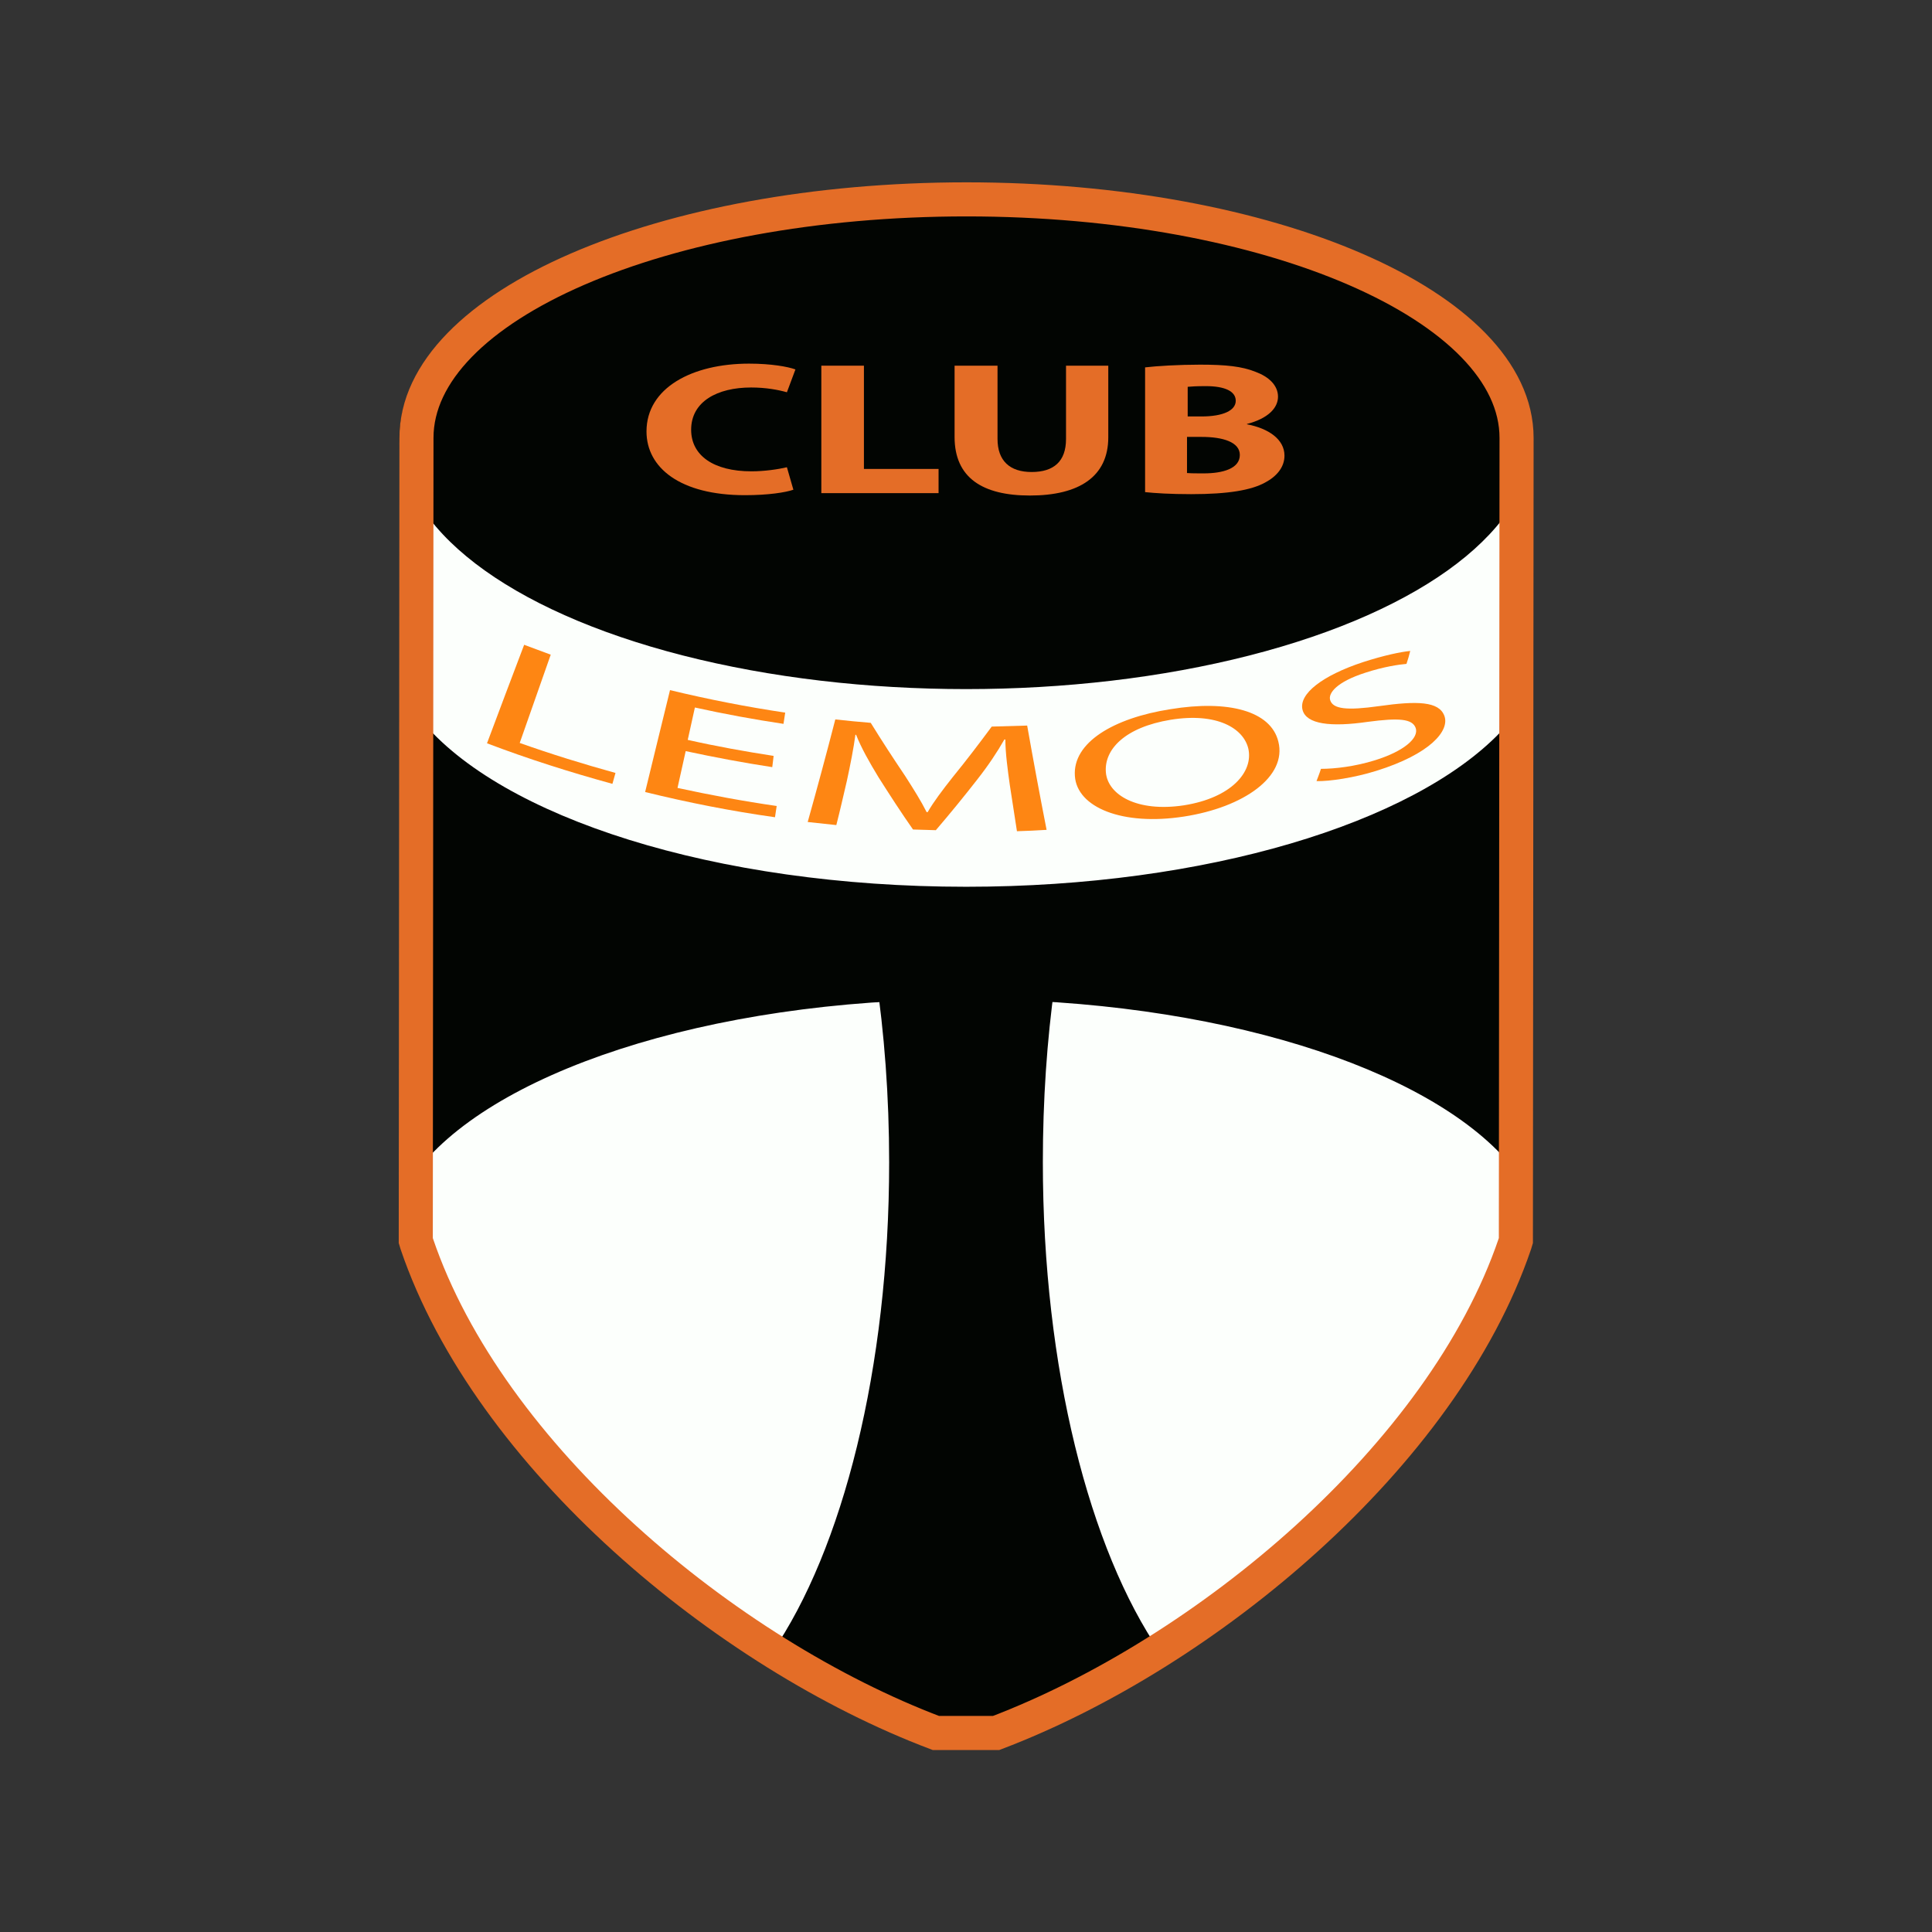 <?xml version="1.0" encoding="utf-8"?>
<!-- Generator: Adobe Illustrator 17.1.0, SVG Export Plug-In . SVG Version: 6.00 Build 0)  -->
<!DOCTYPE svg PUBLIC "-//W3C//DTD SVG 1.1//EN" "http://www.w3.org/Graphics/SVG/1.1/DTD/svg11.dtd">
<svg version="1.1" id="Capa_2" xmlns="http://www.w3.org/2000/svg" xmlns:xlink="http://www.w3.org/1999/xlink" x="0px" y="0px"
	 viewBox="0 0 566.9 566.9" enable-background="new 0 0 566.9 566.9" xml:space="preserve">
<rect x="0" y="0" width="566.9" height="566.9" fill="#333333" stroke="none"/>
<g>
	<path fill="#FCFFFC" d="M444.7,128.5l0.1,235.5l-0.3,1c-21.2,62.3-90.7,120.1-152.2,143.5l0,0h-17.7l0,0
		C213,485.2,143.5,427.4,122.3,365l-0.3-1l0.1-210.2"/>
	<path fill="#FCFFFC" d="M122.1,128.5c0-38.7,72.2-70,161.4-70s161.4,31.4,161.4,70"/>
	<ellipse fill="#020502" cx="283.5" cy="128.5" rx="166.3" ry="73.7"/>
	<path fill="#020502" d="M440.2,214.9c-25.6,26.6-86.2,45.3-156.7,45.3c-73.8,0-136.6-20.4-160-49c-6.4-7.7-7.1,140.7-2.2,133.8
		c21.5-30,86-51.8,162.2-51.8c73.1,0,135.4,20,159.4,48.2C449.6,349.4,448.6,206.2,440.2,214.9z"/>
	<path fill="#020502" d="M340.4,484.8C319.7,454.7,306,401.5,306,341c0-18.2,1.2-35.8,3.5-52.2l-52.6-3.1c2.6,17.4,4,36,4,55.4
		c0,60.5-13.7,113.7-34.4,143.8c-4.5,6.5,12,8.2,48.7,24.4c3.3,1.4,33.2-5.9,52.2-15C333.8,491.2,343.3,488.9,340.4,484.8z"/>
	<path fill="none" stroke="#E46D27" stroke-miterlimit="10" d="M552.8,97.8"/>
	<path fill="none" stroke="#E46D27" stroke-miterlimit="10" d="M14.1,97.8"/>
	<g>
		<path fill="none" stroke="#E46D27" stroke-width="10" stroke-miterlimit="10" d="M444.8,364l-0.3,1
			c-21.2,62.3-90.7,120.1-152.2,143.5l0,0h-17.7l0,0C213,485.2,143.5,427.4,122.3,365l-0.3-1l0.2-235.5c0-38.7,72.2-70,161.4-70
			s161.4,31.4,161.4,70L444.8,364z"/>
	</g>
	<g>
		<g>
			<path fill="#FE8613" d="M153.8,189.2c2.6,1,5.2,1.9,7.8,2.9c-3,8.6-6.1,17.3-9.1,25.9c9.3,3.3,18.7,6.2,28.1,8.8
				c-0.3,1.1-0.6,2.1-0.9,3.2c-12.4-3.4-24.7-7.3-36.8-11.9C146.5,208.5,150.1,198.9,153.8,189.2z"/>
			<path fill="#FE8613" d="M226.6,225.1c-8.5-1.3-17-2.9-25.4-4.7c-0.8,3.6-1.6,7.2-2.4,10.8c9.7,2.1,19.4,3.9,29.1,5.3
				c-0.2,1.1-0.3,2.2-0.5,3.3c-12.8-1.8-25.5-4.3-38.1-7.4c2.4-10,4.9-20,7.3-29.9c11.2,2.7,22.4,4.9,33.8,6.6
				c-0.2,1.1-0.3,2.2-0.5,3.3c-8.7-1.3-17.4-2.9-26-4.8c-0.7,3.2-1.4,6.3-2.1,9.5c8.4,1.9,16.8,3.4,25.2,4.7
				C226.9,223,226.7,224.1,226.6,225.1z"/>
			<path fill="#FE8613" d="M296.3,230.3c-0.6-4.3-1.3-9.4-1.3-13.3c-0.1,0-0.2,0-0.3,0c-2.1,3.7-4.7,7.6-8,11.8
				c-3.9,5-7.9,9.9-12.1,14.8c-2.2-0.1-4.5-0.1-6.7-0.2c-3.5-5-6.8-10.1-10.1-15.3c-2.8-4.6-5.1-8.7-6.6-12.5c-0.1,0-0.1,0-0.2,0
				c-0.5,3.8-1.5,8.9-2.5,13.5c-1,4.3-2,8.7-3.1,13c-2.8-0.3-5.6-0.6-8.4-0.9c2.8-10,5.5-20,8.1-30.1c3.5,0.4,6.9,0.7,10.4,1
				c3.2,5.2,6.6,10.4,10.1,15.6c2.5,3.9,4.7,7.4,6.3,10.6c0.1,0,0.2,0,0.3,0c1.8-3.1,4.3-6.4,7.3-10.2c4-4.9,7.8-9.9,11.5-14.9
				c3.5-0.1,7-0.2,10.4-0.3c1.8,10.2,3.7,20.4,5.7,30.6c-2.9,0.2-5.8,0.3-8.7,0.4C297.7,239.3,297,234.8,296.3,230.3z"/>
			<path fill="#FE8613" d="M375.1,217.6c2.6,10.3-10.2,19.3-27.7,22c-18.1,2.8-31.4-2.7-32-11.9c-0.7-9.8,11.3-17,28-19.6
				C360.4,205.3,372.9,208.6,375.1,217.6z M324.5,226.7c0.6,6.5,9.1,11.7,22.9,9.6c13.9-2.2,20.4-9.8,18.9-16.6
				c-1.4-6-9.2-10.7-22.8-8.5C330.1,213.4,323.9,219.9,324.5,226.7z"/>
			<path fill="#FE8613" d="M387.6,225.6c4.1,0,10-0.7,15.8-2.5c8.7-2.7,13-6.6,12-9.5c-1-2.7-4.9-3-14-1.8
				c-11,1.6-18.1,0.7-19.2-3.5c-1.2-4.7,5.9-10.1,17.7-14c6.2-2,11-3,13.9-3.3c-0.3,1.3-0.7,2.6-1.1,3.8c-2.2,0.2-6.6,0.8-12.1,2.6
				c-8.4,2.7-10.9,6-10.3,8c0.8,2.7,5,3.1,14.3,1.8c11.3-1.6,17.6-1.4,19.2,2.8c1.7,4.4-4.2,11.3-20,16.2c-6.4,2-13.7,3.1-17.5,3
				C386.7,228.1,387.2,226.9,387.6,225.6z"/>
		</g>
	</g>
	<g>
		<path fill="#E46D27" d="M232.8,143.7c-2.3,0.8-7.4,1.6-14.2,1.6c-19.1,0-28.9-8.1-28.9-18.7c0-12.8,13.4-19.9,30.1-19.9
			c6.5,0,11.4,0.9,13.6,1.7l-2.5,6.7c-2.5-0.7-6.1-1.4-10.5-1.4c-9.9,0-17.6,4.1-17.6,12.4c0,7.5,6.5,12.2,17.7,12.2
			c3.8,0,7.9-0.6,10.4-1.2L232.8,143.7z"/>
		<path fill="#E46D27" d="M241,107.3h12.5v30.3h21.9v7.1H241V107.3z"/>
		<path fill="#E46D27" d="M292.7,107.3v21.5c0,6.4,3.6,9.7,10,9.7c6.5,0,10.1-3.1,10.1-9.7v-21.5h12.4v21c0,11.6-8.6,17.1-23,17.1
			c-13.9,0-22.1-5.2-22.1-17.2v-20.9H292.7z"/>
		<path fill="#E46D27" d="M336,107.8c3.3-0.4,9.9-0.8,16.1-0.8c7.6,0,12.3,0.5,16.3,2.1c3.8,1.4,6.6,3.9,6.6,7.3
			c0,3.3-2.9,6.4-9.1,8v0.1c6.3,1.2,11,4.4,11,9.2c0,3.4-2.3,6.1-5.7,7.9c-4,2.2-10.7,3.4-21.7,3.4c-6.1,0-10.7-0.3-13.5-0.6V107.8z
			 M348.4,122.2h4.1c6.5,0,10.1-1.8,10.1-4.6c0-2.8-3.2-4.3-8.8-4.3c-2.7,0-4.3,0.1-5.3,0.2V122.2z M348.4,138.8
			c1.2,0.1,2.7,0.1,4.8,0.1c5.6,0,10.6-1.4,10.6-5.4c0-3.8-5-5.3-11.2-5.3h-4.3V138.8z"/>
	</g>
</g>
</svg>
